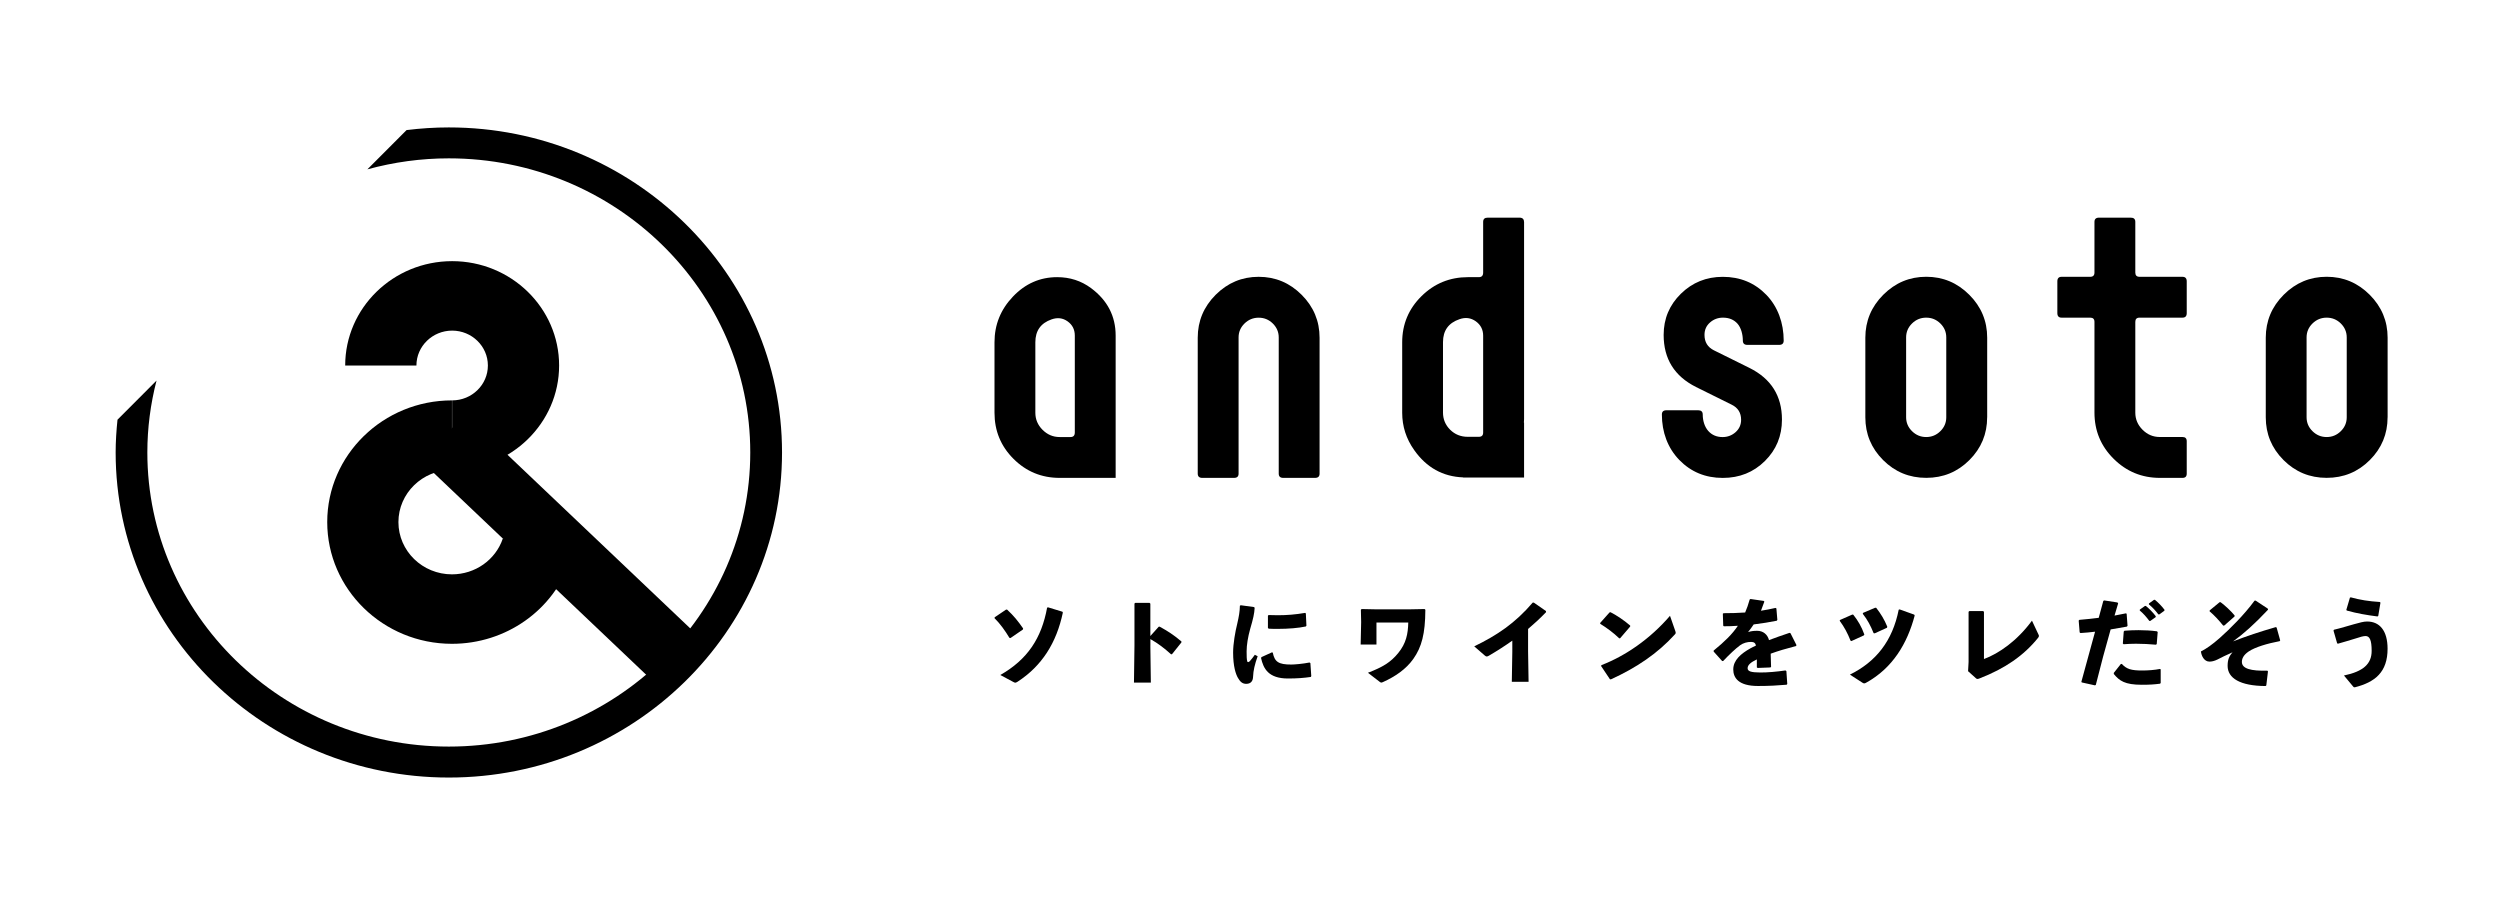 <?xml version="1.0" encoding="utf-8"?>
<!-- Generator: Adobe Illustrator 23.0.1, SVG Export Plug-In . SVG Version: 6.00 Build 0)  -->
<svg version="1.1" id="レイヤー_1" xmlns="http://www.w3.org/2000/svg" xmlns:xlink="http://www.w3.org/1999/xlink" x="0px"
	 y="0px" viewBox="0 0 650 235" style="enable-background:new 0 0 650 235;" xml:space="preserve">
<style type="text/css">
	.st0{fill:none;}
</style>
<g>
	<path d="M258.62,160.49l2.95-1.99h0.28c1.74,1.62,2.77,2.9,4.16,4.89l-0.05,0.28l-3.23,2.22l-0.28-0.05
		c-1.11-1.84-2.37-3.63-3.88-5.12L258.62,160.49 M272.51,157.91l3.73,1.14l0.1,0.23c-1.66,7.87-5.44,13.86-11.8,17.99
		c-0.25,0.13-0.4,0.23-0.55,0.23c-0.13,0-0.28-0.05-0.51-0.18l-3.4-1.82c7.06-4.03,10.71-9.53,12.17-17.52L272.51,157.91z"/>
	<path d="M299.09,167.84l0.13,9.63h-4.39l0.13-9.68v-10.87l0.2-0.17h3.73l0.2,0.2v8.42l2.17-2.42l0.25-0.02
		c2.09,1.16,3.66,2.14,5.67,3.86l-0.02,0.25l-2.44,3.05l-0.25,0.03c-1.69-1.54-3.35-2.82-5.37-3.96V167.84"/>
	<path d="M322.58,157.36l3.48,0.48l0.15,0.2c-0.07,1.46-0.4,2.9-1.16,5.47c-0.58,2.09-0.93,4.18-0.93,5.85
		c0,1.34,0.02,1.99,0.15,2.54c0.07,0.33,0.33,0.35,0.7-0.02c0.41-0.45,0.93-1.13,1.29-1.64l0.73,0.38
		c-0.76,2.14-1.13,3.73-1.19,5.32c-0.03,1.13-0.58,1.84-1.74,1.86c-1.01,0.02-1.61-0.53-2.19-1.54c-0.55-0.93-1.26-2.97-1.26-6.6
		c0-2.26,0.53-5.34,1.11-7.66c0.38-1.66,0.63-3,0.65-4.49L322.58,157.36 M340.8,176.01c-1.71,0.25-3.53,0.4-5.92,0.4
		c-5.07,0-6.4-2.55-7.01-5.34l0.13-0.23l2.7-1.23l0.22,0.07c0.48,2.37,1.46,3.12,4.84,3.1c0.83,0,2.98-0.18,4.71-0.53l0.23,0.15
		l0.23,3.38L340.8,176.01z M329.81,159.91c0.83,0.02,1.64,0.05,2.42,0.05c2.4,0,4.59-0.18,7.11-0.61l0.18,0.15l0.15,3.18l-0.15,0.2
		c-1.89,0.41-4.54,0.63-7.29,0.63c-0.81,0-1.59,0-2.39-0.05l-0.18-0.22v-3.13L329.81,159.91z"/>
	<path d="M370.59,158.62c-0.03,6.17-0.96,9.63-3.13,12.7c-1.89,2.67-4.71,4.59-7.89,6.02c-0.21,0.1-0.33,0.13-0.43,0.13
		c-0.12,0-0.23-0.05-0.4-0.18l-3.08-2.37c3.81-1.46,5.9-2.7,7.87-5.12c2.07-2.54,2.55-4.96,2.62-7.94h-8.27v5.72h-4.11l0.13-5.85
		l-0.07-3.2l0.2-0.18l3.41,0.07h9.35l3.61-0.07l0.2,0.2V158.62"/>
	<path d="M393.21,166.56c-1.92,1.36-3.91,2.65-6.13,3.94c-0.5,0.27-0.63,0.27-1.08-0.1l-2.7-2.35c5.92-2.87,10.61-6,15.2-11.37h0.3
		l3.15,2.19l0.02,0.3c-1.61,1.67-3.18,3.1-4.67,4.36v5.83l0.13,7.91h-4.36l0.13-7.84V166.56"/>
	<path d="M416.04,161.97l2.44-2.74l0.25-0.06c1.51,0.76,3.53,2.1,5.12,3.48v0.25l-2.62,3.05l-0.23,0.02
		c-1.51-1.46-3.2-2.7-4.94-3.78L416.04,161.97 M435.58,164.07c0.07,0.2,0.1,0.35,0.1,0.47c0,0.18-0.07,0.28-0.25,0.45
		c-4.49,4.94-9.96,8.62-16.61,11.65l-0.25-0.05l-2.27-3.4l0.05-0.25c6.25-2.4,12.7-6.83,17.85-12.83L435.58,164.07z"/>
	<path d="M445.57,169.13c2.82-2.3,4.82-4.24,6.28-6.43c-1.21,0.1-2.47,0.13-3.66,0.13l-0.15-0.15l-0.1-3.1l0.18-0.15
		c1.89,0,3.76-0.05,5.62-0.18c0.45-1.03,0.83-2.14,1.18-3.38l0.21-0.13l3.45,0.5l0.15,0.18c-0.3,0.88-0.61,1.64-0.88,2.37
		c1.26-0.2,2.52-0.43,3.78-0.73l0.23,0.13l0.25,2.97l-0.15,0.23c-1.84,0.38-3.91,0.7-6,0.96c-0.4,0.6-0.96,1.38-1.46,1.99
		c0.76-0.23,1.36-0.33,2.37-0.33c1.57,0,2.7,0.98,3.07,2.42c1.59-0.61,3.38-1.24,5.34-1.89l0.25,0.1l1.56,3.1l-0.13,0.23
		c-2.55,0.66-4.72,1.31-6.58,1.99c0.05,0.98,0.08,2.22,0.1,3.43l-0.18,0.15l-3.32,0.13l-0.2-0.15c0-0.73,0-1.49,0-2.07
		c-1.54,0.73-2.4,1.44-2.4,2.29c0,0.86,1.01,1.09,3.25,1.11c1.84,0.02,4.36-0.2,6.58-0.53l0.25,0.16l0.23,3.35l-0.15,0.2
		c-2.39,0.2-4.51,0.33-7.46,0.33c-5.09,0-6.43-2.14-6.43-4.31c0-2.42,2.04-4.11,4.39-5.44c0.45-0.25,0.95-0.51,1.51-0.76
		c-0.13-0.63-0.5-0.95-1.26-0.95c-1.01,0-1.99,0.25-2.87,0.88c-1.11,0.81-2.83,2.42-4.39,4.08l-0.26,0.02l-2.22-2.47V169.13"/>
	<path d="M478.41,161.19l3.2-1.41l0.25,0.05c1.23,1.56,2.12,3.07,2.87,5.14l-0.13,0.23l-3.23,1.48l-0.23-0.1
		c-0.78-1.96-1.59-3.5-2.83-5.19L478.41,161.19 M497.82,160.03c-1.94,7.36-5.77,13.66-12.53,17.42c-0.25,0.15-0.43,0.23-0.58,0.23
		c-0.15,0-0.3-0.05-0.48-0.18l-3.25-2.1c6.78-3.35,11.07-8.75,12.68-16.86l0.23-0.1l3.8,1.36L497.82,160.03z M484.39,159.35
		l3.15-1.34l0.28,0.03c1.21,1.56,2.09,3,2.87,4.89l-0.07,0.28l-3.2,1.46l-0.28-0.05c-0.81-1.99-1.54-3.38-2.82-5.04L484.39,159.35z"
		/>
	<path d="M515.83,171.35c3.86-1.44,8.6-4.69,12.48-9.98l1.66,3.53c0.1,0.18,0.15,0.3,0.15,0.43c0,0.15-0.05,0.28-0.2,0.48
		c-3.7,4.61-8.57,7.99-15.27,10.59c-0.25,0.1-0.41,0.13-0.53,0.13c-0.15,0-0.25-0.07-0.43-0.23l-1.99-1.79l0.13-2.39v-13.06
		l0.2-0.18h3.6l0.2,0.2V171.35"/>
	<path d="M541.16,177.25c1.29-4.79,2.42-8.87,3.56-13.01c-1.29,0.16-2.55,0.28-3.81,0.35l-0.2-0.18l-0.25-3.05l0.17-0.2
		c1.87-0.15,3.5-0.33,5.04-0.53c0.38-1.41,0.78-2.9,1.19-4.39l0.23-0.13l3.45,0.53l0.18,0.23c-0.33,1.03-0.66,2.17-0.94,3.18
		c1.01-0.18,2.02-0.38,2.95-0.58l0.2,0.1l0.23,3.15l-0.18,0.2c-1.36,0.25-2.8,0.5-4.21,0.73c-1.34,4.66-2.57,9.28-3.86,14.44
		l-0.23,0.1l-3.43-0.76L541.16,177.25 M549.58,174.96l1.84-2.32l0.25-0.02c1.26,1.36,2.45,1.71,5.32,1.71c1.54,0,3.2-0.13,4.59-0.4
		l0.2,0.1v3.53l-0.15,0.2c-1.57,0.2-2.7,0.28-4.76,0.28c-4.41,0-5.82-1.03-7.28-2.8V174.96z M551.94,167.32l0.23-3.1l0.18-0.23
		c1.26-0.1,2.49-0.15,3.68-0.15c1.71,0,3.35,0.1,4.79,0.3l0.18,0.2l-0.25,3.13l-0.22,0.15c-1.71-0.15-3.38-0.25-5.17-0.25
		c-1.03,0-2.1,0.05-3.23,0.13L551.94,167.32z M556.36,158.49l1.31-0.93l0.25-0.02c0.94,0.78,1.82,1.67,2.58,2.67l-0.03,0.25
		l-1.39,0.98h-0.25c-0.78-1.03-1.49-1.87-2.5-2.72L556.36,158.49z M558.73,156.9l1.29-0.93l0.25-0.03c0.93,0.78,1.74,1.59,2.5,2.6
		l-0.03,0.25l-1.31,0.96h-0.25c-0.78-1.03-1.46-1.77-2.47-2.62L558.73,156.9z"/>
	<path d="M586.45,156.15l3.17,2.09l0.08,0.27c-3.53,3.76-6.43,6.33-9.1,8.25c3.63-1.41,6.83-2.47,11.09-3.71l0.23,0.1l0.93,3.35
		l-0.13,0.2c-3.18,0.61-6.38,1.54-8.09,2.7c-1.29,0.89-1.74,1.8-1.74,2.7c0,1.76,2.34,2.39,6.63,2.27l0.15,0.2l-0.43,3.63
		l-0.18,0.17c-6.68-0.03-9.88-2.07-9.88-5.24c0-1.56,0.35-2.47,1.28-3.53c-1.86,0.81-2.77,1.29-3.91,1.87
		c-0.86,0.43-1.56,0.55-2.09,0.55c-1.41,0-2.09-1.53-2.22-2.64c1.34-0.66,2.95-1.79,4.87-3.48c2.72-2.42,6.33-6,9.08-9.73
		L586.45,156.15 M574.52,158.7l2.57-2.12h0.28c1.23,0.93,2.52,2.12,3.63,3.43l-0.02,0.28l-2.67,2.35l-0.28,0.02
		c-1.21-1.49-2.24-2.62-3.53-3.71L574.52,158.7z"/>
	<path d="M607.66,167.27l-0.95-3.31l0.12-0.23c1.74-0.4,3.63-1,5.19-1.43c1.48-0.41,2.52-0.71,3.43-0.71c3.23,0,5.32,2.35,5.32,7.08
		c0,6.07-3.23,8.69-8.52,10.03c-0.22,0-0.3-0.02-0.43-0.2l-2.39-2.87c5.04-1.06,7.2-3.02,7.2-6.4c0-2.85-0.53-3.86-1.59-3.86
		c-0.56,0-1.46,0.25-2.57,0.63c-1.33,0.4-2.95,0.91-4.59,1.36L607.66,167.27 M610.05,158.54l0.93-3.15l0.23-0.08
		c2.37,0.66,4.69,1.03,7.56,1.21l0.15,0.18l-0.58,3.45l-0.2,0.13c-2.72-0.35-5.32-0.78-7.99-1.54L610.05,158.54z"/>
	<path d="M290.07,124.25h-14.56c-4.7,0-8.7-1.65-12-4.95c-3.3-3.29-4.94-7.29-4.94-11.99V89c0-4.58,1.6-8.54,4.81-11.9
		c3.2-3.36,7.03-5.04,11.49-5.04c3.3,0,6.23,0.95,8.79,2.84c4.27,3.17,6.41,7.29,6.41,12.36V124.25 M279.45,112.44V87.26
		c0-1.59-0.63-2.82-1.88-3.71c-1.25-0.89-2.64-1.05-4.17-0.51c-2.81,0.98-4.21,2.96-4.21,5.95v18.32c0,1.71,0.62,3.19,1.87,4.44
		c1.25,1.25,2.73,1.88,4.44,1.88h2.84C279.08,113.63,279.45,113.23,279.45,112.44z"/>
	<path d="M343.09,123.15c0,0.73-0.39,1.1-1.18,1.1h-8.26c-0.79,0-1.18-0.37-1.18-1.1V87.73c0-1.4-0.52-2.61-1.54-3.62
		c-1.03-1.01-2.25-1.51-3.68-1.51c-1.43,0-2.65,0.51-3.68,1.51c-1.03,1.01-1.54,2.22-1.54,3.62v35.42c0,0.73-0.39,1.1-1.18,1.1
		h-8.26c-0.78,0-1.18-0.37-1.18-1.1V87.81c0-4.33,1.56-8.06,4.67-11.17c3.12-3.11,6.84-4.67,11.17-4.67c4.34,0,8.06,1.56,11.17,4.67
		c3.11,3.11,4.67,6.84,4.67,11.17V123.15"/>
	<path d="M463.76,88.57c0,0.73-0.4,1.1-1.18,1.1h-8.26c-0.79,0-1.18-0.37-1.18-1.12c0-1.61-0.46-3.33-1.38-4.38
		c-0.93-1.05-2.19-1.58-3.79-1.58c-1.29,0-2.42,0.42-3.37,1.26c-0.96,0.84-1.43,1.91-1.43,3.22c0,1.87,0.82,3.2,2.44,4.01l9.25,4.58
		c5.63,2.8,8.45,7.28,8.45,13.43c0,4.26-1.48,7.86-4.44,10.78c-2.96,2.93-6.61,4.39-10.94,4.39c-4.52,0-8.29-1.56-11.31-4.67
		c-3.02-3.11-4.53-7.24-4.53-11.82c0-0.73,0.39-1.1,1.18-1.1h8.26c0.78,0,1.18,0.37,1.18,1.1c0,1.59,0.48,3.2,1.43,4.27
		c0.95,1.07,2.2,1.6,3.74,1.6c1.29,0,2.42-0.43,3.38-1.28c0.95-0.85,1.43-1.92,1.43-3.21c0-1.83-0.83-3.14-2.47-3.94l-9.24-4.58
		c-5.62-2.81-8.43-7.32-8.43-13.55c0-4.21,1.5-7.78,4.49-10.71c2.99-2.93,6.62-4.39,10.89-4.39c4.52,0,8.29,1.56,11.31,4.67
		C462.25,79.75,463.76,83.99,463.76,88.57"/>
	<path d="M516.66,108.5c0,4.33-1.54,8.04-4.62,11.12c-3.08,3.08-6.82,4.62-11.22,4.62c-4.39,0-8.13-1.54-11.21-4.62
		c-3.08-3.09-4.62-6.79-4.62-11.12v-20.7c0-4.33,1.56-8.06,4.67-11.17c3.12-3.11,6.83-4.67,11.17-4.67c4.33,0,8.06,1.56,11.17,4.67
		c3.12,3.11,4.67,6.84,4.67,11.17V108.5 M506.03,108.49V87.73c0-1.41-0.51-2.62-1.54-3.63c-1.03-1.01-2.25-1.51-3.68-1.51
		c-1.43,0-2.66,0.51-3.68,1.51c-1.03,1.01-1.54,2.22-1.54,3.63v20.75c0,1.41,0.51,2.62,1.54,3.63c1.03,1.01,2.25,1.52,3.68,1.52
		c1.43,0,2.66-0.51,3.68-1.52C505.52,111.1,506.03,109.9,506.03,108.49z"/>
	<path d="M568.55,123.15c0,0.73-0.37,1.1-1.1,1.1h-5.86c-4.7,0-8.72-1.65-12.04-4.96c-3.33-3.3-4.99-7.31-4.99-12.02V83.69
		c0-0.74-0.37-1.1-1.1-1.1h-7.45c-0.73,0-1.1-0.39-1.1-1.18v-8.26c0-0.79,0.37-1.18,1.1-1.18h7.45c0.73,0,1.1-0.37,1.1-1.1V57.69
		c0-0.73,0.39-1.1,1.18-1.1H554c0.79,0,1.18,0.36,1.18,1.1v13.18c0,0.73,0.37,1.1,1.1,1.1h11.16c0.74,0,1.11,0.39,1.11,1.18v8.26
		c0,0.79-0.37,1.18-1.11,1.18h-11.16c-0.74,0-1.1,0.37-1.1,1.1v23.6c0,1.71,0.63,3.2,1.89,4.45c1.26,1.26,2.75,1.88,4.47,1.88h5.9
		c0.74,0,1.11,0.36,1.11,1.1V123.15"/>
	<path d="M620.77,108.5c0,4.33-1.54,8.04-4.62,11.12c-3.08,3.08-6.82,4.62-11.22,4.62c-4.39,0-8.13-1.54-11.21-4.62
		c-3.08-3.09-4.62-6.79-4.62-11.12v-20.7c0-4.33,1.56-8.06,4.67-11.17c3.11-3.11,6.83-4.67,11.17-4.67c4.33,0,8.06,1.56,11.17,4.67
		c3.11,3.11,4.67,6.84,4.67,11.17V108.5 M610.15,108.49V87.73c0-1.41-0.52-2.62-1.54-3.63c-1.03-1.01-2.25-1.51-3.68-1.51
		c-1.43,0-2.65,0.51-3.68,1.51c-1.03,1.01-1.54,2.22-1.54,3.63v20.75c0,1.41,0.51,2.62,1.54,3.63c1.03,1.01,2.25,1.52,3.68,1.52
		c1.43,0,2.65-0.51,3.68-1.52C609.63,111.1,610.15,109.9,610.15,108.49z"/>
	<path d="M396.24,57.69c0-0.73-0.39-1.1-1.18-1.1h-8.26c-0.79,0-1.18,0.36-1.18,1.1v13.18c0,0.79-0.37,1.19-1.1,1.19h-2.85
		c-4.72,0-8.75,1.65-12.09,4.95c-3.34,3.3-5.01,7.3-5.01,11.99v18.32c0,3.54,1.04,6.77,3.12,9.7c3.2,4.55,7.46,6.9,12.73,7.1v0.04
		h15.84v-14.29l-0.05,0c0.02-0.3,0.05-0.6,0.05-0.92V57.69 M385.62,112.47c0,0.73-0.37,1.1-1.12,1.1h-2.89
		c-1.8,0-3.32-0.61-4.56-1.83c-1.24-1.23-1.87-2.72-1.87-4.49V88.94c0-2.99,1.43-4.98,4.29-5.95c1.55-0.55,2.96-0.36,4.24,0.55
		c1.27,0.92,1.91,2.16,1.91,3.75V112.47z"/>
	<polyline points="170.37,177.68 109.13,119.5 121.04,107.88 182.28,166.06 170.37,177.68 	"/>
	<path d="M117.56,122.17V104.1c5.13,0,9.29-4.06,9.29-9.07c0-5-4.17-9.07-9.29-9.07c-5.12,0-9.29,4.07-9.29,9.07H89.75
		c0-14.96,12.47-27.13,27.81-27.13s27.81,12.17,27.81,27.13C145.37,109.99,132.89,122.17,117.56,122.17"/>
	<path d="M117.51,167.39c-17.88,0-32.43-14.2-32.43-31.65c0-17.45,14.55-31.64,32.43-31.64v18.07c-7.67,0-13.92,6.09-13.92,13.58
		c0,7.49,6.24,13.58,13.92,13.58c6.02,0,11.33-3.74,13.22-9.3l17.57,5.68C143.9,158.68,131.53,167.39,117.51,167.39"/>
	<path d="M116.69,33.13c-3.69,0-7.35,0.24-10.98,0.69L95.52,44.03c6.86-1.88,13.97-2.86,21.17-2.86c43.22,0,78.38,34.3,78.38,76.47
		s-35.16,76.47-78.38,76.47c-43.22,0-78.38-34.3-78.38-76.47c0-6.33,0.82-12.61,2.39-18.69l-10.15,10.17
		c-0.29,2.83-0.48,5.67-0.48,8.52c0,46.61,38.87,84.52,86.63,84.52c47.77,0,86.63-37.91,86.63-84.52
		C203.33,71.05,164.46,33.13,116.69,33.13"/>
</g>
<rect class="st0" width="650.83" height="235.3"/>
<g>
</g>
<g>
</g>
<g>
</g>
<g>
</g>
<g>
</g>
<g>
</g>
</svg>
